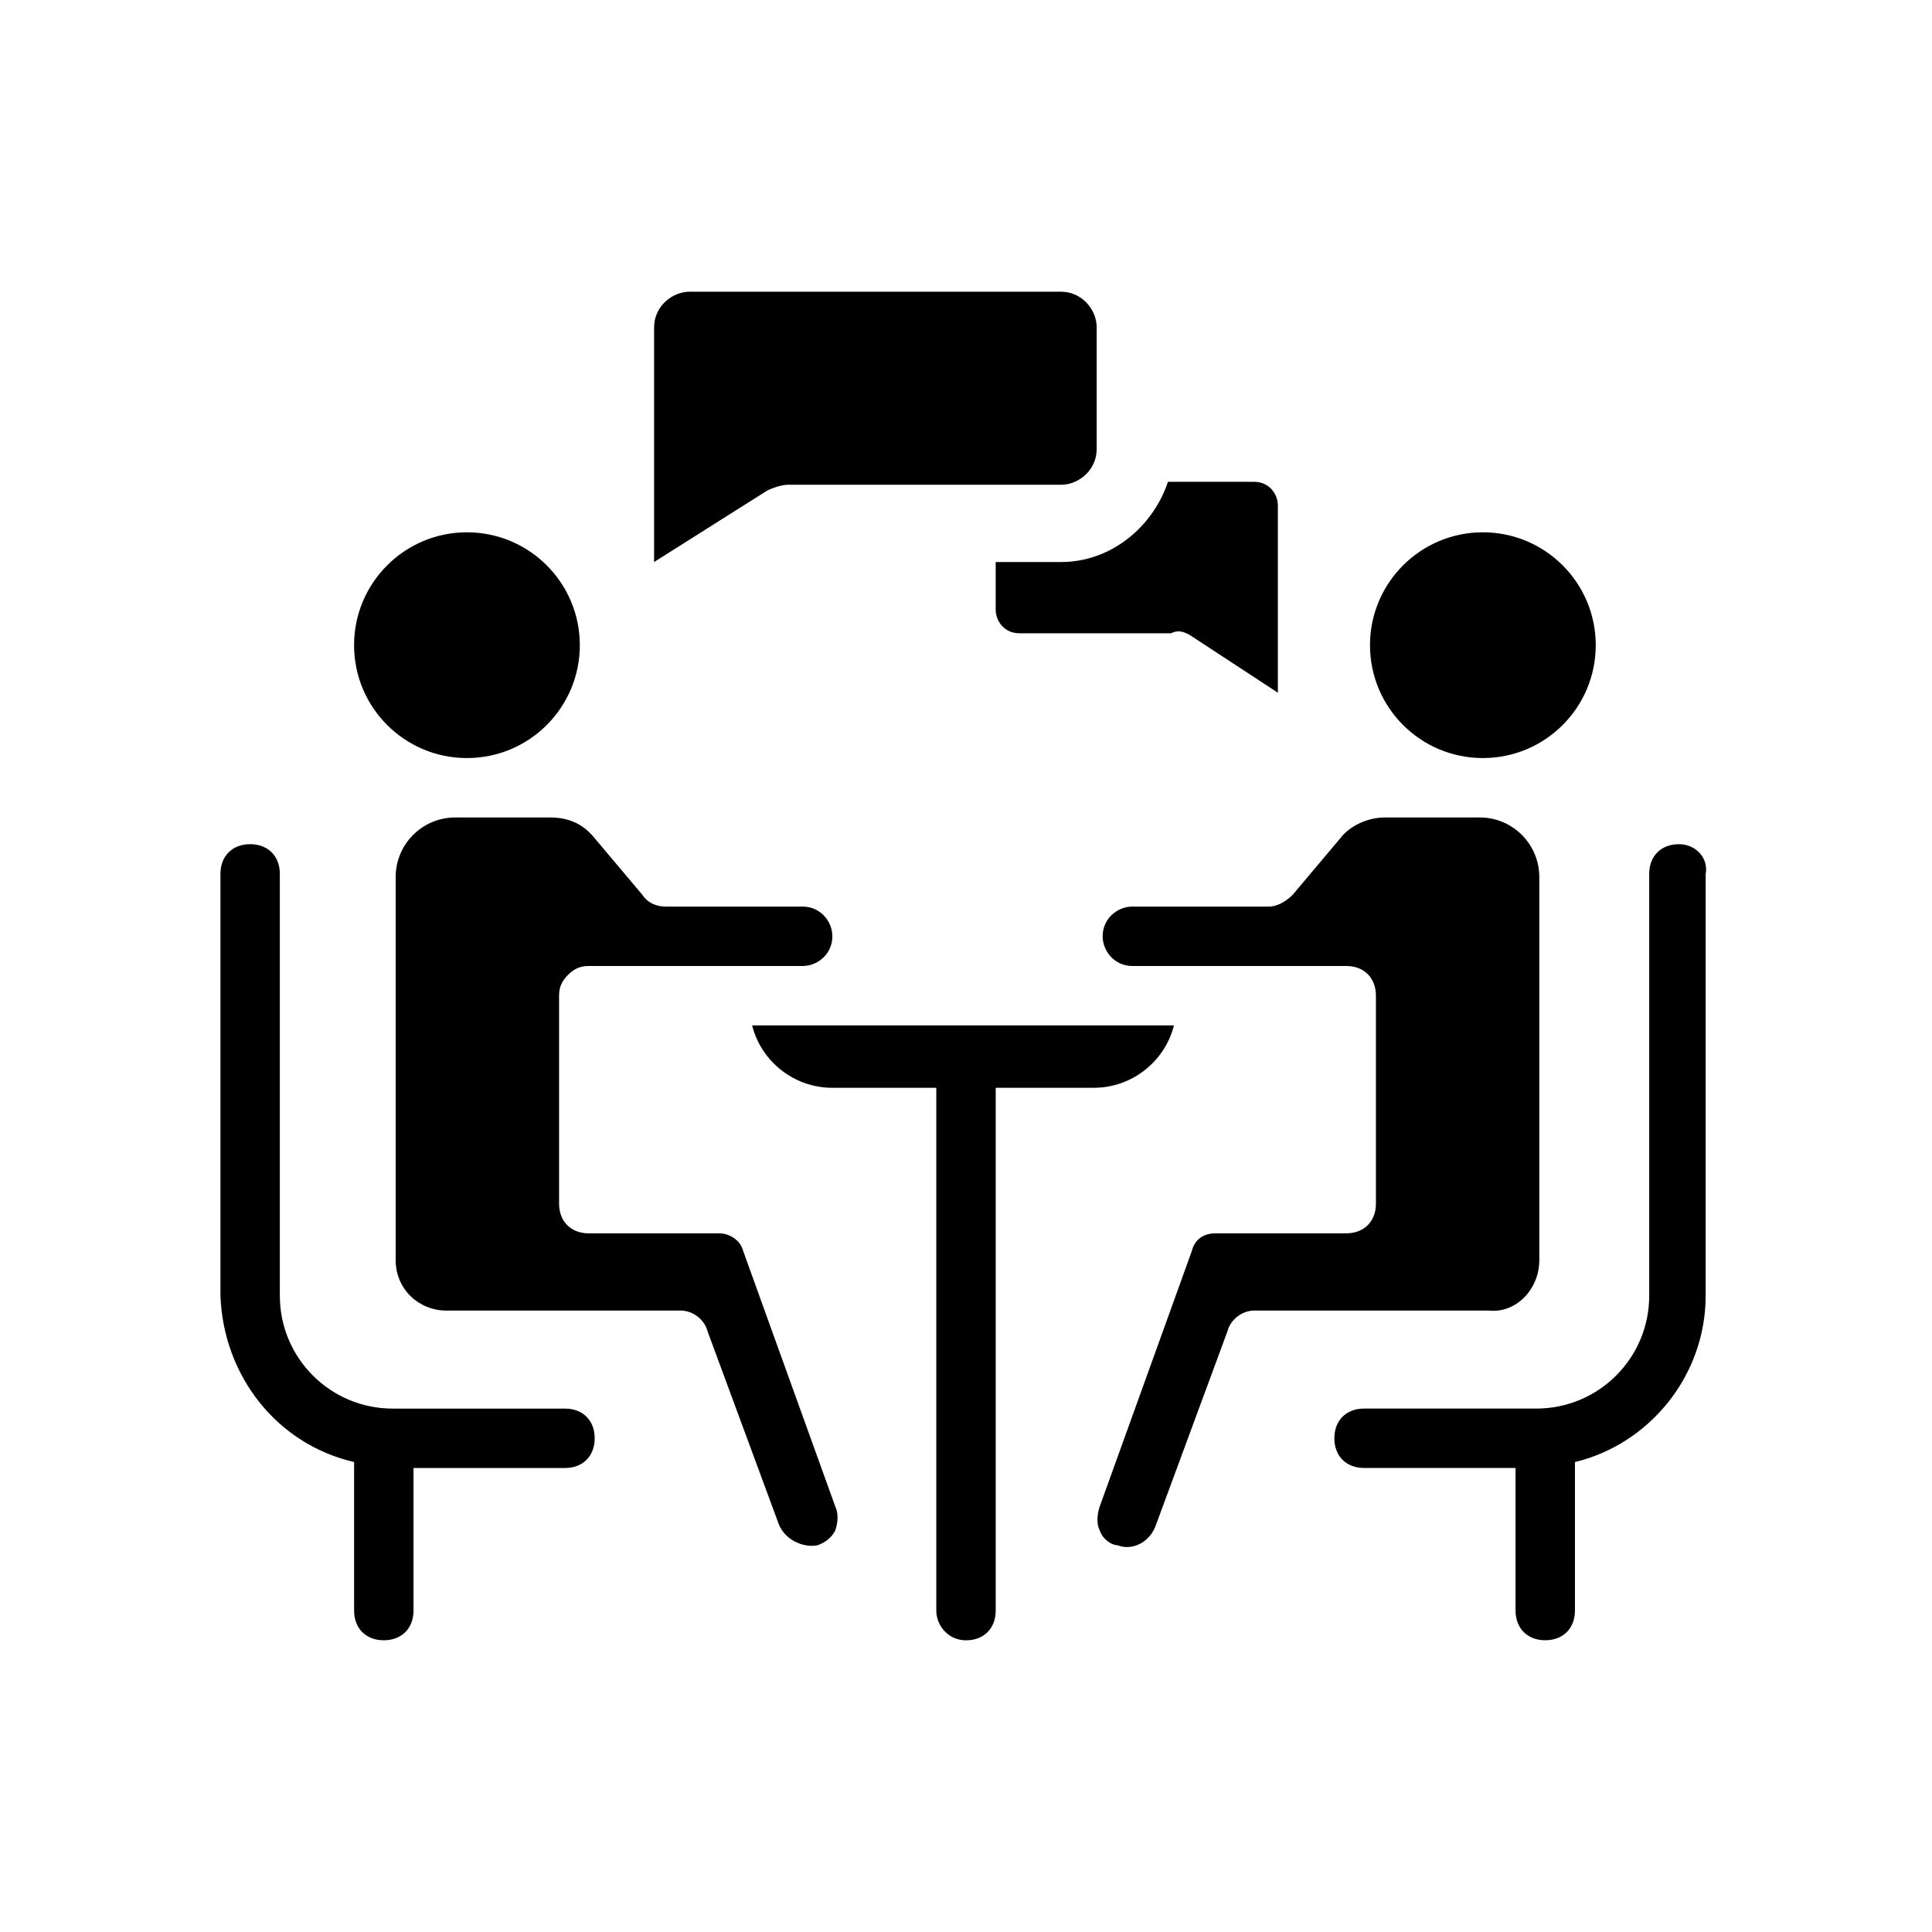 <?xml version="1.0" encoding="UTF-8"?>
<!-- Uploaded to: SVG Repo, www.svgrepo.com, Generator: SVG Repo Mixer Tools -->
<svg fill="#000000" width="800px" height="800px" version="1.1" viewBox="144 144 512 512" xmlns="http://www.w3.org/2000/svg">
 <g>
  <path d="m237.84 531.46v39.359c0 4.723 3.148 7.871 7.871 7.871 4.723 0 7.871-3.148 7.871-7.871v-37.785h40.148c4.723 0 7.871-3.148 7.871-7.871 0-4.723-3.148-7.871-7.871-7.871h-45.656c-16.531 0-29.914-13.383-29.914-29.914v-111.79c0-4.723-3.148-7.871-7.871-7.871s-7.871 3.148-7.871 7.871v111.78c0.785 21.258 14.953 39.363 35.422 44.086z"/>
  <path d="m297.66 314.98c0 16.52-13.395 29.914-29.914 29.914-16.523 0-29.914-13.395-29.914-29.914s13.391-29.914 29.914-29.914c16.52 0 29.914 13.395 29.914 29.914"/>
  <path d="m588.93 367.72c-4.723 0-7.871 3.148-7.871 7.871v111.78c0 16.531-13.383 29.914-29.914 29.914h-45.656c-4.723 0-7.871 3.148-7.871 7.871s3.148 7.871 7.871 7.871h40.148v37.785c0 4.723 3.148 7.871 7.871 7.871s7.871-3.148 7.871-7.871v-39.359c19.68-4.723 34.637-22.828 34.637-44.082v-111.78c0.789-3.934-2.363-7.871-7.086-7.871z"/>
  <path d="m566.89 314.98c0 16.52-13.395 29.914-29.914 29.914-16.523 0-29.914-13.395-29.914-29.914s13.391-29.914 29.914-29.914c16.52 0 29.914 13.395 29.914 29.914"/>
  <path d="m551.93 477.93v-101.55c0-8.66-7.086-15.742-15.742-15.742h-25.191c-4.723 0-9.445 2.363-11.809 5.512l-12.594 14.957c-1.574 1.574-3.938 3.148-6.297 3.148h-36.211c-3.938 0-7.871 3.148-7.871 7.871 0 3.938 3.148 7.871 7.871 7.871h56.68c4.723 0 7.871 3.148 7.871 7.871v55.105c0 4.723-3.148 7.871-7.871 7.871h-34.637c-3.148 0-5.512 1.574-6.297 4.723l-24.402 67.699c-0.789 2.363-0.789 4.723 0 6.297 0.789 2.363 3.148 3.938 4.723 3.938 3.938 1.574 8.66-0.789 10.234-5.512l18.895-51.168c0.789-3.148 3.938-5.512 7.086-5.512h62.188c7.078 0.789 13.375-5.508 13.375-13.383z"/>
  <path d="m301.6 366.15c-3.148-3.938-7.086-5.512-11.809-5.512h-25.191c-8.66 0-15.742 7.086-15.742 15.742v101.55c0 7.871 6.297 13.383 13.383 13.383h62.188c3.148 0 6.297 2.363 7.086 5.512l18.895 51.168c1.574 3.938 6.297 6.297 10.234 5.512 2.363-0.789 3.938-2.363 4.723-3.938 0.789-2.363 0.789-4.723 0-6.297l-24.402-67.699c-0.789-3.148-3.938-4.723-6.297-4.723h-34.637c-4.723 0-7.871-3.148-7.871-7.871v-55.105c0-2.363 0.789-3.938 2.363-5.512s3.148-2.363 5.512-2.363h56.68c3.938 0 7.871-3.148 7.871-7.871 0-3.938-3.148-7.871-7.871-7.871h-36.211c-2.363 0-4.723-0.789-6.297-3.148z"/>
  <path d="m400 578.7c4.723 0 7.871-3.148 7.871-7.871v-138.55h25.977c10.234 0 18.895-7.086 21.254-16.531h-111.78c2.363 9.445 11.02 16.531 21.254 16.531h27.551v138.55c0 3.938 3.148 7.875 7.875 7.875z"/>
  <path d="m459.82 312.62 22.828 14.957v-49.594c0-3.148-2.363-6.297-6.297-6.297h-22.828c-3.938 11.809-14.957 21.254-28.34 21.254h-17.316v12.594c0 3.148 2.363 6.297 6.297 6.297h40.148c1.574-0.785 3.148-0.785 5.508 0.789z"/>
  <path d="m317.34 230.75v62.188l29.914-18.895c1.574-0.789 3.938-1.574 5.512-1.574h72.422c4.723 0 9.445-3.938 9.445-9.445v-32.273c0-4.723-3.938-9.445-9.445-9.445h-98.402c-4.723 0-9.445 3.934-9.445 9.445z"/>
 </g>
</svg>